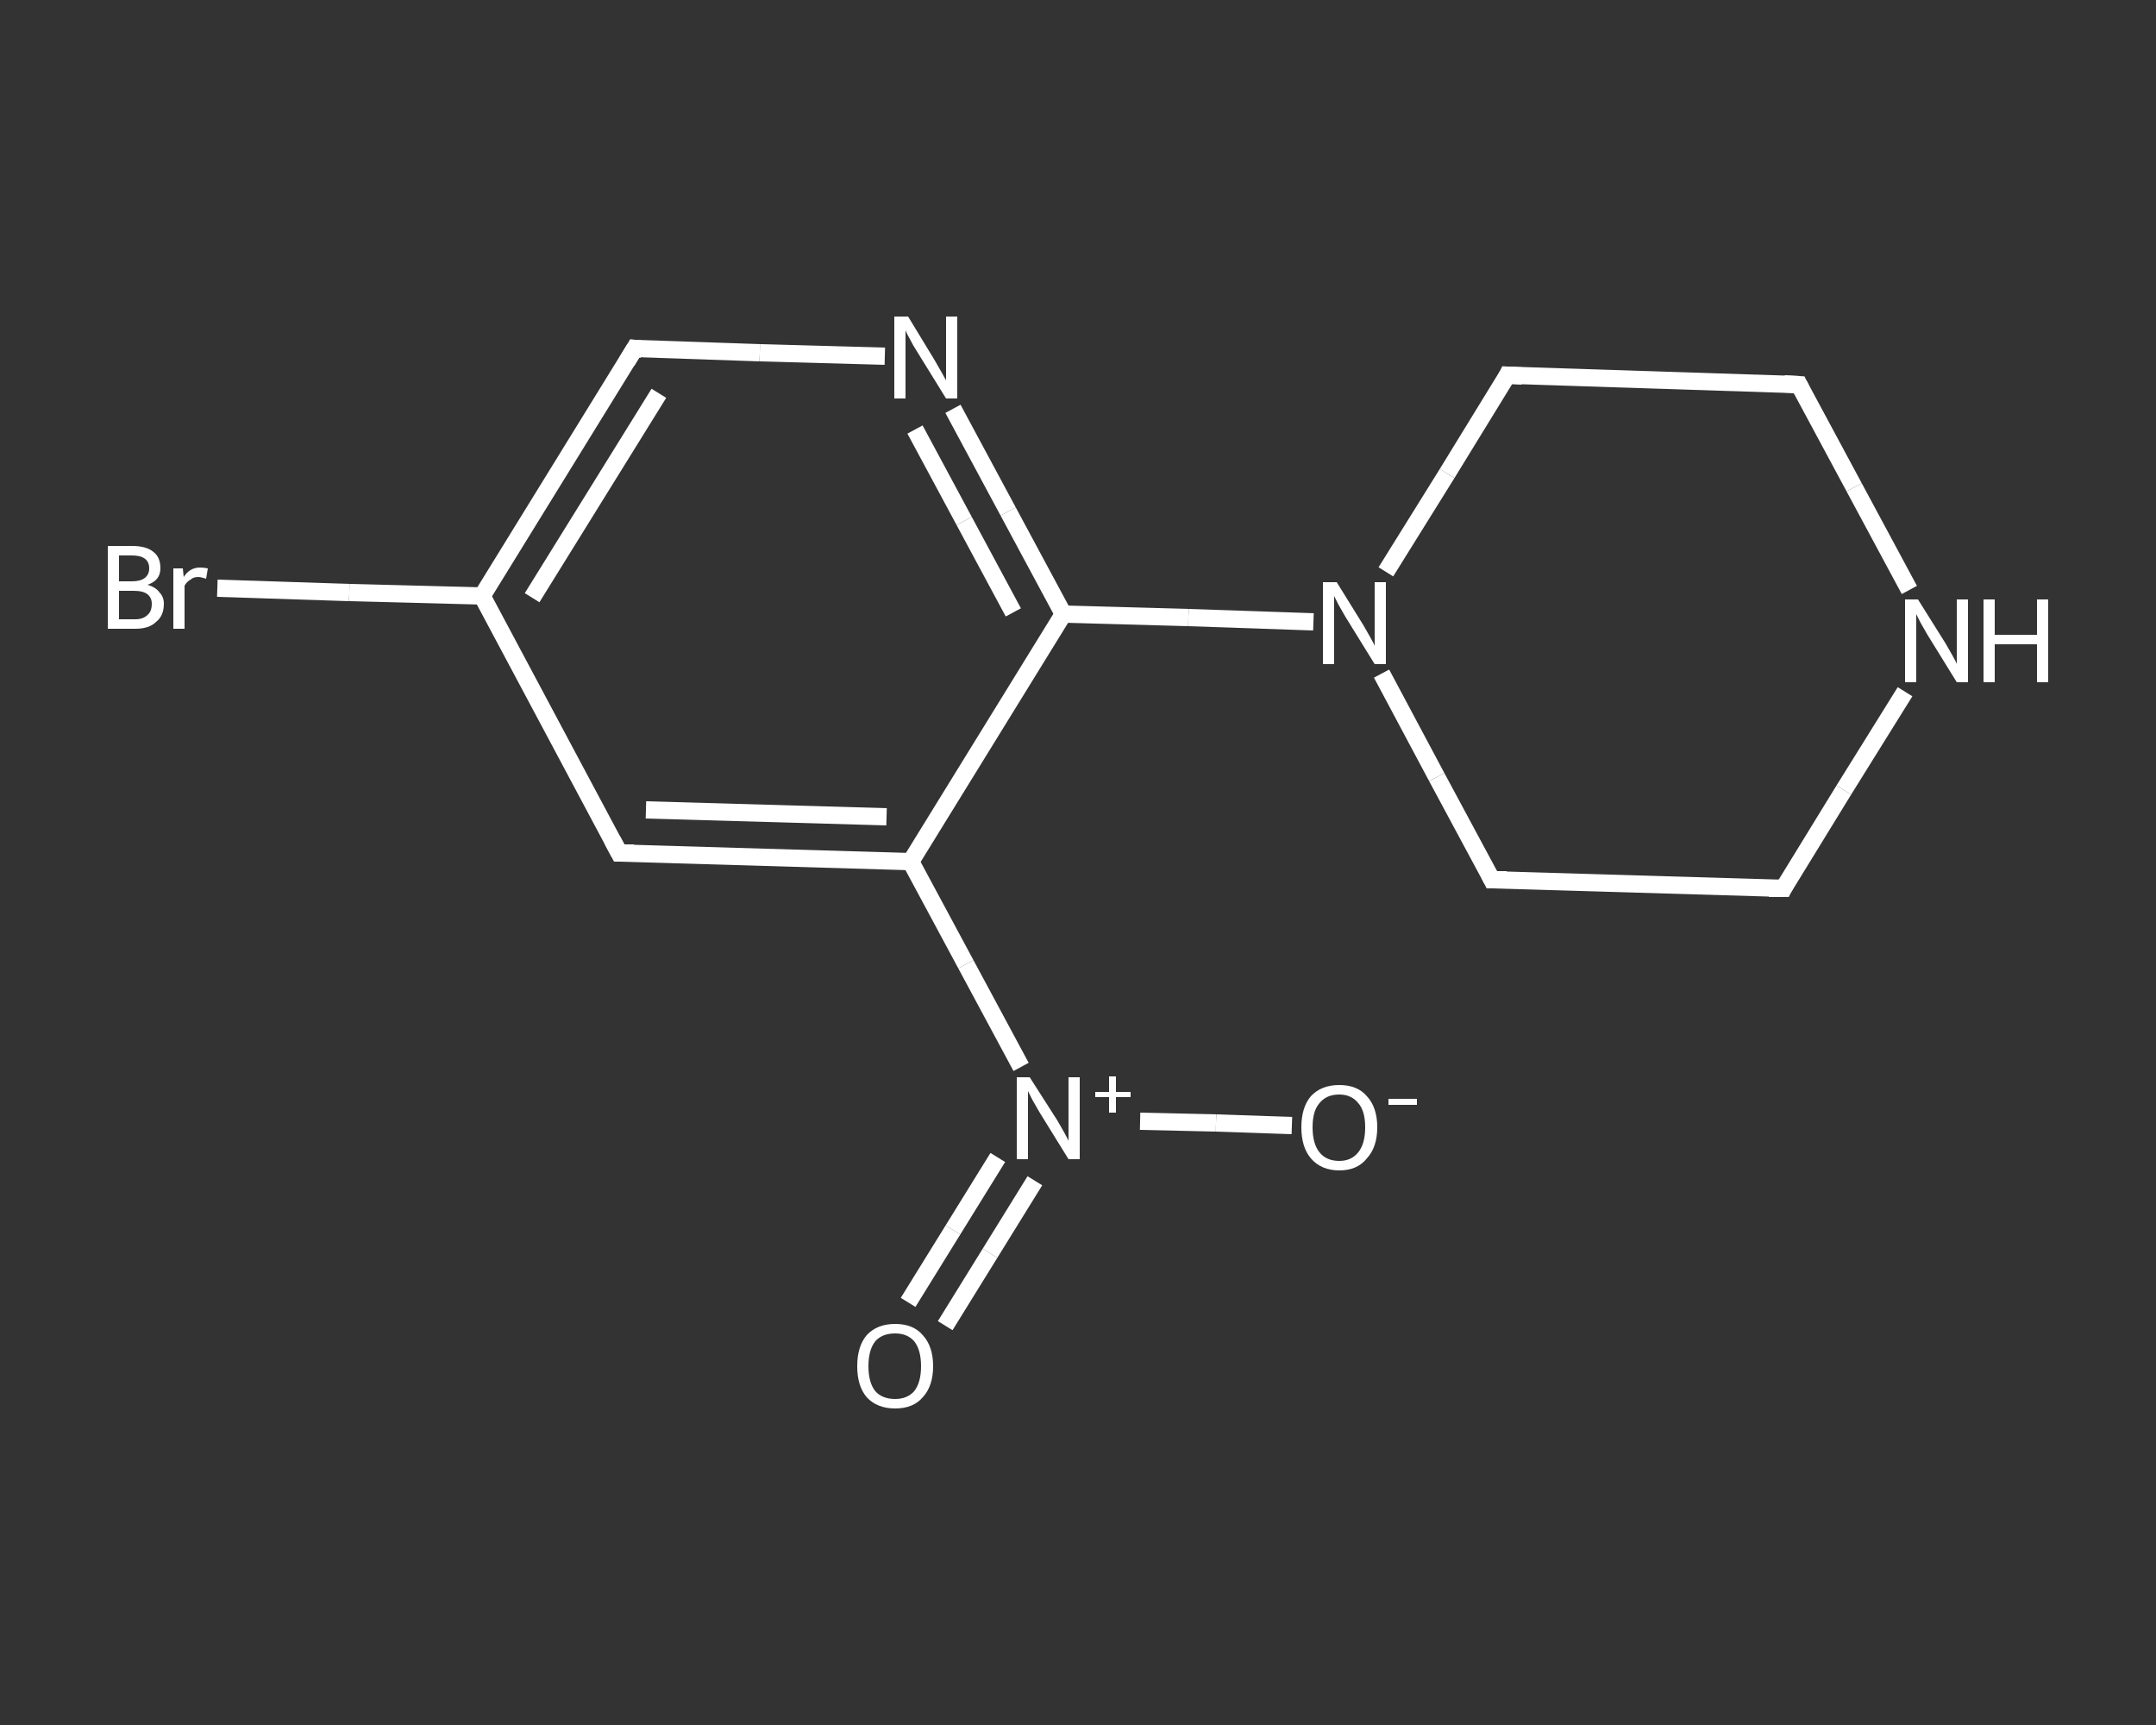<?xml version='1.0' encoding='iso-8859-1'?>
<svg version='1.1' baseProfile='full'
              xmlns='http://www.w3.org/2000/svg'
                      xmlns:rdkit='http://www.rdkit.org/xml'
                      xmlns:xlink='http://www.w3.org/1999/xlink'
                  xml:space='preserve'
width='250px' height='200px' viewBox='0 0 250 200'>
<rect x="0" y="0" width="250" height="200" fill="#333333" stroke="none"/>
<!-- END OF HEADER -->
<rect style='opacity:1.0;fill:transparent;stroke:none' width='250.0' height='200.0' x='0.0' y='0.0'> </rect>
<path class='bond-0 atom-0 atom-1' d='M 105.3,151.0 L 110.5,142.6' style='fill:none;fill-rule:evenodd;stroke:#FFFFFF;stroke-width:2.0px;stroke-linecap:butt;stroke-linejoin:miter;stroke-opacity:1' />
<path class='bond-0 atom-0 atom-1' d='M 110.5,142.6 L 115.7,134.2' style='fill:none;fill-rule:evenodd;stroke:#FFFFFF;stroke-width:2.0px;stroke-linecap:butt;stroke-linejoin:miter;stroke-opacity:1' />
<path class='bond-0 atom-0 atom-1' d='M 109.6,153.7 L 114.8,145.3' style='fill:none;fill-rule:evenodd;stroke:#FFFFFF;stroke-width:2.0px;stroke-linecap:butt;stroke-linejoin:miter;stroke-opacity:1' />
<path class='bond-0 atom-0 atom-1' d='M 114.8,145.3 L 120.0,136.9' style='fill:none;fill-rule:evenodd;stroke:#FFFFFF;stroke-width:2.0px;stroke-linecap:butt;stroke-linejoin:miter;stroke-opacity:1' />
<path class='bond-1 atom-1 atom-2' d='M 132.2,130.0 L 141.0,130.2' style='fill:none;fill-rule:evenodd;stroke:#FFFFFF;stroke-width:2.0px;stroke-linecap:butt;stroke-linejoin:miter;stroke-opacity:1' />
<path class='bond-1 atom-1 atom-2' d='M 141.0,130.2 L 149.8,130.5' style='fill:none;fill-rule:evenodd;stroke:#FFFFFF;stroke-width:2.0px;stroke-linecap:butt;stroke-linejoin:miter;stroke-opacity:1' />
<path class='bond-2 atom-1 atom-3' d='M 118.4,123.7 L 112.0,111.8' style='fill:none;fill-rule:evenodd;stroke:#FFFFFF;stroke-width:2.0px;stroke-linecap:butt;stroke-linejoin:miter;stroke-opacity:1' />
<path class='bond-2 atom-1 atom-3' d='M 112.0,111.8 L 105.6,99.9' style='fill:none;fill-rule:evenodd;stroke:#FFFFFF;stroke-width:2.0px;stroke-linecap:butt;stroke-linejoin:miter;stroke-opacity:1' />
<path class='bond-3 atom-3 atom-4' d='M 105.6,99.9 L 71.8,98.9' style='fill:none;fill-rule:evenodd;stroke:#FFFFFF;stroke-width:2.0px;stroke-linecap:butt;stroke-linejoin:miter;stroke-opacity:1' />
<path class='bond-3 atom-3 atom-4' d='M 102.8,94.7 L 74.9,93.9' style='fill:none;fill-rule:evenodd;stroke:#FFFFFF;stroke-width:2.0px;stroke-linecap:butt;stroke-linejoin:miter;stroke-opacity:1' />
<path class='bond-4 atom-4 atom-5' d='M 71.8,98.9 L 55.9,69.1' style='fill:none;fill-rule:evenodd;stroke:#FFFFFF;stroke-width:2.0px;stroke-linecap:butt;stroke-linejoin:miter;stroke-opacity:1' />
<path class='bond-5 atom-5 atom-6' d='M 55.9,69.1 L 40.5,68.7' style='fill:none;fill-rule:evenodd;stroke:#FFFFFF;stroke-width:2.0px;stroke-linecap:butt;stroke-linejoin:miter;stroke-opacity:1' />
<path class='bond-5 atom-5 atom-6' d='M 40.5,68.7 L 25.2,68.2' style='fill:none;fill-rule:evenodd;stroke:#FFFFFF;stroke-width:2.0px;stroke-linecap:butt;stroke-linejoin:miter;stroke-opacity:1' />
<path class='bond-6 atom-5 atom-7' d='M 55.9,69.1 L 73.6,40.4' style='fill:none;fill-rule:evenodd;stroke:#FFFFFF;stroke-width:2.0px;stroke-linecap:butt;stroke-linejoin:miter;stroke-opacity:1' />
<path class='bond-6 atom-5 atom-7' d='M 61.7,69.3 L 76.4,45.6' style='fill:none;fill-rule:evenodd;stroke:#FFFFFF;stroke-width:2.0px;stroke-linecap:butt;stroke-linejoin:miter;stroke-opacity:1' />
<path class='bond-7 atom-7 atom-8' d='M 73.6,40.4 L 88.1,40.9' style='fill:none;fill-rule:evenodd;stroke:#FFFFFF;stroke-width:2.0px;stroke-linecap:butt;stroke-linejoin:miter;stroke-opacity:1' />
<path class='bond-7 atom-7 atom-8' d='M 88.1,40.9 L 102.6,41.3' style='fill:none;fill-rule:evenodd;stroke:#FFFFFF;stroke-width:2.0px;stroke-linecap:butt;stroke-linejoin:miter;stroke-opacity:1' />
<path class='bond-8 atom-8 atom-9' d='M 110.5,47.4 L 116.9,59.3' style='fill:none;fill-rule:evenodd;stroke:#FFFFFF;stroke-width:2.0px;stroke-linecap:butt;stroke-linejoin:miter;stroke-opacity:1' />
<path class='bond-8 atom-8 atom-9' d='M 116.9,59.3 L 123.3,71.2' style='fill:none;fill-rule:evenodd;stroke:#FFFFFF;stroke-width:2.0px;stroke-linecap:butt;stroke-linejoin:miter;stroke-opacity:1' />
<path class='bond-8 atom-8 atom-9' d='M 106.1,49.8 L 111.8,60.4' style='fill:none;fill-rule:evenodd;stroke:#FFFFFF;stroke-width:2.0px;stroke-linecap:butt;stroke-linejoin:miter;stroke-opacity:1' />
<path class='bond-8 atom-8 atom-9' d='M 111.8,60.4 L 117.5,71.0' style='fill:none;fill-rule:evenodd;stroke:#FFFFFF;stroke-width:2.0px;stroke-linecap:butt;stroke-linejoin:miter;stroke-opacity:1' />
<path class='bond-9 atom-9 atom-10' d='M 123.3,71.2 L 137.8,71.6' style='fill:none;fill-rule:evenodd;stroke:#FFFFFF;stroke-width:2.0px;stroke-linecap:butt;stroke-linejoin:miter;stroke-opacity:1' />
<path class='bond-9 atom-9 atom-10' d='M 137.8,71.6 L 152.3,72.1' style='fill:none;fill-rule:evenodd;stroke:#FFFFFF;stroke-width:2.0px;stroke-linecap:butt;stroke-linejoin:miter;stroke-opacity:1' />
<path class='bond-10 atom-10 atom-11' d='M 160.2,78.1 L 166.6,90.1' style='fill:none;fill-rule:evenodd;stroke:#FFFFFF;stroke-width:2.0px;stroke-linecap:butt;stroke-linejoin:miter;stroke-opacity:1' />
<path class='bond-10 atom-10 atom-11' d='M 166.6,90.1 L 173.0,102.0' style='fill:none;fill-rule:evenodd;stroke:#FFFFFF;stroke-width:2.0px;stroke-linecap:butt;stroke-linejoin:miter;stroke-opacity:1' />
<path class='bond-11 atom-11 atom-12' d='M 173.0,102.0 L 206.8,103.0' style='fill:none;fill-rule:evenodd;stroke:#FFFFFF;stroke-width:2.0px;stroke-linecap:butt;stroke-linejoin:miter;stroke-opacity:1' />
<path class='bond-12 atom-12 atom-13' d='M 206.8,103.0 L 213.8,91.6' style='fill:none;fill-rule:evenodd;stroke:#FFFFFF;stroke-width:2.0px;stroke-linecap:butt;stroke-linejoin:miter;stroke-opacity:1' />
<path class='bond-12 atom-12 atom-13' d='M 213.8,91.6 L 220.9,80.2' style='fill:none;fill-rule:evenodd;stroke:#FFFFFF;stroke-width:2.0px;stroke-linecap:butt;stroke-linejoin:miter;stroke-opacity:1' />
<path class='bond-13 atom-13 atom-14' d='M 221.4,68.4 L 215.0,56.5' style='fill:none;fill-rule:evenodd;stroke:#FFFFFF;stroke-width:2.0px;stroke-linecap:butt;stroke-linejoin:miter;stroke-opacity:1' />
<path class='bond-13 atom-13 atom-14' d='M 215.0,56.5 L 208.6,44.6' style='fill:none;fill-rule:evenodd;stroke:#FFFFFF;stroke-width:2.0px;stroke-linecap:butt;stroke-linejoin:miter;stroke-opacity:1' />
<path class='bond-14 atom-14 atom-15' d='M 208.6,44.6 L 174.8,43.5' style='fill:none;fill-rule:evenodd;stroke:#FFFFFF;stroke-width:2.0px;stroke-linecap:butt;stroke-linejoin:miter;stroke-opacity:1' />
<path class='bond-15 atom-9 atom-3' d='M 123.3,71.2 L 105.6,99.9' style='fill:none;fill-rule:evenodd;stroke:#FFFFFF;stroke-width:2.0px;stroke-linecap:butt;stroke-linejoin:miter;stroke-opacity:1' />
<path class='bond-16 atom-15 atom-10' d='M 174.8,43.5 L 167.8,54.9' style='fill:none;fill-rule:evenodd;stroke:#FFFFFF;stroke-width:2.0px;stroke-linecap:butt;stroke-linejoin:miter;stroke-opacity:1' />
<path class='bond-16 atom-15 atom-10' d='M 167.8,54.9 L 160.7,66.3' style='fill:none;fill-rule:evenodd;stroke:#FFFFFF;stroke-width:2.0px;stroke-linecap:butt;stroke-linejoin:miter;stroke-opacity:1' />
<path d='M 73.5,98.9 L 71.8,98.9 L 71.0,97.4' style='fill:none;stroke:#FFFFFF;stroke-width:2.0px;stroke-linecap:butt;stroke-linejoin:miter;stroke-opacity:1;' />
<path d='M 72.7,41.9 L 73.6,40.4 L 74.4,40.5' style='fill:none;stroke:#FFFFFF;stroke-width:2.0px;stroke-linecap:butt;stroke-linejoin:miter;stroke-opacity:1;' />
<path d='M 172.7,101.4 L 173.0,102.0 L 174.7,102.0' style='fill:none;stroke:#FFFFFF;stroke-width:2.0px;stroke-linecap:butt;stroke-linejoin:miter;stroke-opacity:1;' />
<path d='M 205.1,103.0 L 206.8,103.0 L 207.1,102.4' style='fill:none;stroke:#FFFFFF;stroke-width:2.0px;stroke-linecap:butt;stroke-linejoin:miter;stroke-opacity:1;' />
<path d='M 208.9,45.2 L 208.6,44.6 L 206.9,44.5' style='fill:none;stroke:#FFFFFF;stroke-width:2.0px;stroke-linecap:butt;stroke-linejoin:miter;stroke-opacity:1;' />
<path d='M 176.5,43.6 L 174.8,43.5 L 174.5,44.1' style='fill:none;stroke:#FFFFFF;stroke-width:2.0px;stroke-linecap:butt;stroke-linejoin:miter;stroke-opacity:1;' />
<path class='atom-0' d='M 99.4 158.4
Q 99.4 156.1, 100.5 154.8
Q 101.7 153.5, 103.8 153.5
Q 105.9 153.5, 107.0 154.8
Q 108.2 156.1, 108.2 158.4
Q 108.2 160.7, 107.0 162.0
Q 105.9 163.3, 103.8 163.3
Q 101.7 163.3, 100.5 162.0
Q 99.4 160.7, 99.4 158.4
M 103.8 162.2
Q 105.2 162.2, 106.0 161.3
Q 106.8 160.3, 106.8 158.4
Q 106.8 156.5, 106.0 155.5
Q 105.2 154.6, 103.8 154.6
Q 102.3 154.6, 101.5 155.5
Q 100.7 156.5, 100.7 158.4
Q 100.7 160.3, 101.5 161.3
Q 102.3 162.2, 103.8 162.2
' fill='#FFFFFF'/>
<path class='atom-1' d='M 119.4 124.9
L 122.6 129.9
Q 122.9 130.4, 123.4 131.3
Q 123.9 132.2, 123.9 132.3
L 123.9 124.9
L 125.2 124.9
L 125.2 134.4
L 123.9 134.4
L 120.5 128.9
Q 120.1 128.2, 119.7 127.5
Q 119.3 126.7, 119.2 126.5
L 119.2 134.4
L 117.9 134.4
L 117.9 124.9
L 119.4 124.9
' fill='#FFFFFF'/>
<path class='atom-1' d='M 127.0 126.6
L 128.6 126.6
L 128.6 124.8
L 129.4 124.8
L 129.4 126.6
L 131.1 126.6
L 131.1 127.2
L 129.4 127.2
L 129.4 129.0
L 128.6 129.0
L 128.6 127.2
L 127.0 127.2
L 127.0 126.6
' fill='#FFFFFF'/>
<path class='atom-2' d='M 150.9 130.7
Q 150.9 128.4, 152.0 127.1
Q 153.2 125.8, 155.3 125.8
Q 157.4 125.8, 158.5 127.1
Q 159.7 128.4, 159.7 130.7
Q 159.7 133.0, 158.5 134.3
Q 157.4 135.7, 155.3 135.7
Q 153.2 135.7, 152.0 134.3
Q 150.9 133.0, 150.9 130.7
M 155.3 134.6
Q 156.7 134.6, 157.5 133.6
Q 158.3 132.6, 158.3 130.7
Q 158.3 128.8, 157.5 127.9
Q 156.7 126.9, 155.3 126.9
Q 153.8 126.9, 153.0 127.9
Q 152.2 128.8, 152.2 130.7
Q 152.2 132.6, 153.0 133.6
Q 153.8 134.6, 155.3 134.6
' fill='#FFFFFF'/>
<path class='atom-2' d='M 161.0 127.4
L 164.3 127.4
L 164.3 128.1
L 161.0 128.1
L 161.0 127.4
' fill='#FFFFFF'/>
<path class='atom-6' d='M 17.1 67.8
Q 18.1 68.1, 18.5 68.7
Q 19.0 69.2, 19.0 70.0
Q 19.0 71.4, 18.1 72.1
Q 17.3 72.9, 15.7 72.9
L 12.5 72.9
L 12.5 63.3
L 15.3 63.3
Q 17.0 63.3, 17.8 64.0
Q 18.6 64.6, 18.6 65.9
Q 18.6 67.3, 17.1 67.8
M 13.8 64.4
L 13.8 67.4
L 15.3 67.4
Q 16.3 67.4, 16.8 67.0
Q 17.3 66.6, 17.3 65.9
Q 17.3 64.4, 15.3 64.4
L 13.8 64.4
M 15.7 71.8
Q 16.6 71.8, 17.1 71.3
Q 17.6 70.9, 17.6 70.0
Q 17.6 69.3, 17.1 68.9
Q 16.6 68.5, 15.5 68.5
L 13.8 68.5
L 13.8 71.8
L 15.7 71.8
' fill='#FFFFFF'/>
<path class='atom-6' d='M 21.2 65.9
L 21.3 66.9
Q 22.0 65.8, 23.2 65.8
Q 23.6 65.8, 24.1 65.9
L 23.9 67.1
Q 23.3 66.9, 23.0 66.9
Q 22.4 66.9, 22.1 67.2
Q 21.7 67.4, 21.4 67.9
L 21.4 72.9
L 20.1 72.9
L 20.1 65.9
L 21.2 65.9
' fill='#FFFFFF'/>
<path class='atom-8' d='M 105.3 36.7
L 108.4 41.8
Q 108.7 42.3, 109.2 43.2
Q 109.7 44.1, 109.7 44.1
L 109.7 36.7
L 111.0 36.7
L 111.0 46.2
L 109.7 46.2
L 106.3 40.7
Q 105.9 40.1, 105.5 39.3
Q 105.1 38.6, 105.0 38.3
L 105.0 46.2
L 103.7 46.2
L 103.7 36.7
L 105.3 36.7
' fill='#FFFFFF'/>
<path class='atom-10' d='M 155.0 67.5
L 158.1 72.5
Q 158.4 73.0, 158.9 73.9
Q 159.4 74.8, 159.4 74.9
L 159.4 67.5
L 160.7 67.5
L 160.7 77.0
L 159.4 77.0
L 156.0 71.5
Q 155.6 70.8, 155.2 70.1
Q 154.8 69.3, 154.7 69.1
L 154.7 77.0
L 153.4 77.0
L 153.4 67.5
L 155.0 67.5
' fill='#FFFFFF'/>
<path class='atom-13' d='M 222.4 69.5
L 225.6 74.6
Q 225.9 75.1, 226.4 76.0
Q 226.9 76.9, 226.9 77.0
L 226.9 69.5
L 228.2 69.5
L 228.2 79.1
L 226.9 79.1
L 223.5 73.6
Q 223.1 72.9, 222.7 72.2
Q 222.3 71.4, 222.2 71.2
L 222.2 79.1
L 220.9 79.1
L 220.9 69.5
L 222.4 69.5
' fill='#FFFFFF'/>
<path class='atom-13' d='M 230.0 69.5
L 231.3 69.5
L 231.3 73.6
L 236.2 73.6
L 236.2 69.5
L 237.5 69.5
L 237.5 79.1
L 236.2 79.1
L 236.2 74.7
L 231.3 74.7
L 231.3 79.1
L 230.0 79.1
L 230.0 69.5
' fill='#FFFFFF'/>
</svg>
